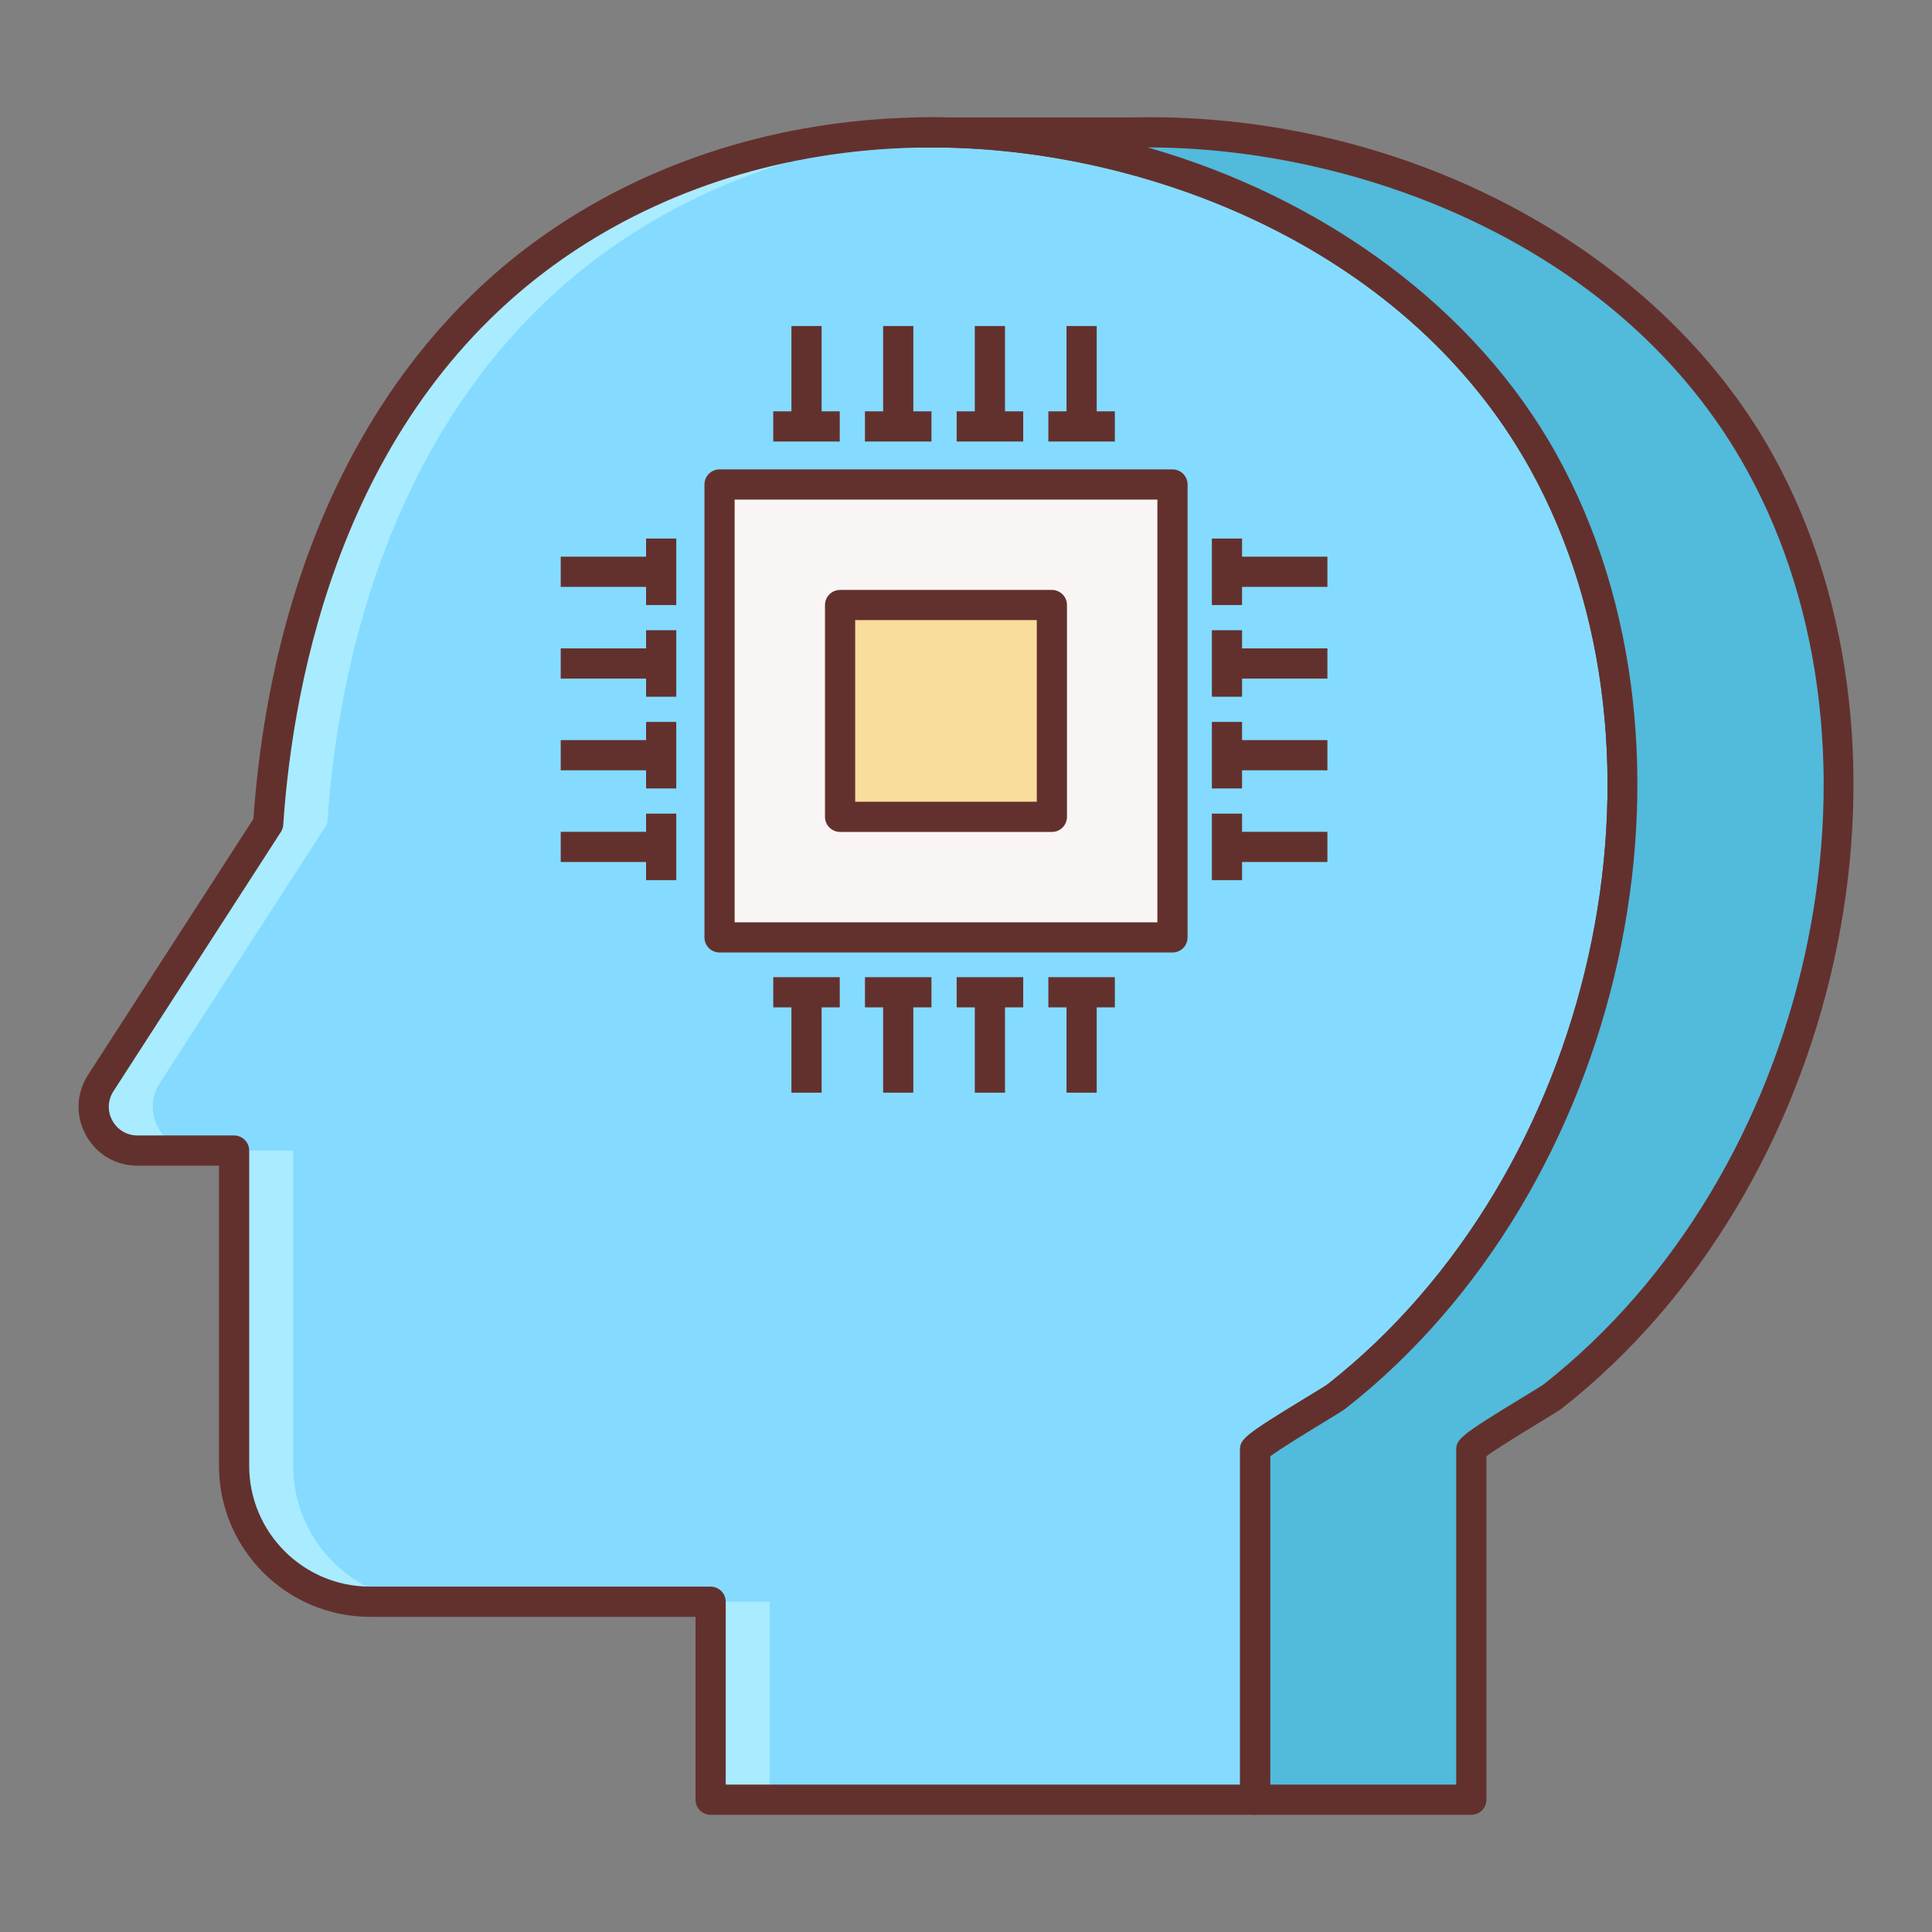 <svg xmlns="http://www.w3.org/2000/svg" xmlns:xlink="http://www.w3.org/1999/xlink" id="Layer_3" x="0px" y="0px" viewBox="0 0 64 64" style="enable-background:new 0 0 64 64;" xml:space="preserve"><rect x="0" y="0" width="64" height="64" fill="#808080" stroke="none"/><style type="text/css">	.st0{fill:#FAF5F5;}	.st1{fill:#63312D;}	.st2{fill:#F9A287;}	.st3{fill:#FCB7A4;}	.st4{fill:#DB785A;}	.st5{fill:#E0E0E0;}	.st6{fill:#84DBFF;}	.st7{fill:#EFC36A;}	.st8{fill:#F9DD9D;}	.st9{fill:#EEC26A;}	.st10{fill:#A9EBFF;}	.st11{fill:#52BADB;}	.st12{fill:#FFFFFF;}	.st13{fill:#F0EEEE;}	.st14{fill:#BDBDBD;}	.st15{fill:#E3DFDF;}	.st16{fill:#FFE8BB;}	.st17{fill:#FFF2D2;}	.st18{fill:#D8C18F;}	.st19{fill:#EAD194;}	.st20{fill:#BFA064;}	.st21{fill:#CCCCCC;}	.st22{fill:#C5F1FF;}	.st23{fill:#D3A553;}	.st24{fill:#67C7E5;}</style><g>	<path class="st6" d="M30.315,4.39c-4.182,0.099-8.324,1.276-11.841,3.691c-6.31,4.331-9.088,11.806-9.592,19.21l-5.545,8.586  c-0.623,0.965,0.07,2.238,1.219,2.238h3.199v10.443c0,2.487,2.016,4.502,4.502,4.502H23.54v6.558h18.04c0,0,0-11.565,0-11.581  c0-0.183,2.476-1.606,2.695-1.778c8.819-6.923,12.393-20.943,6.86-30.946C47.133,8.077,38.335,4.2,30.315,4.39z"></path>	<g>		<g>			<g>				<path class="st10" d="M5.295,35.876l5.545-8.586c0.503-7.403,3.282-14.878,9.592-19.21c3.421-2.348,7.433-3.518,11.498-3.672     c-0.541-0.023-1.08-0.032-1.615-0.019c-4.182,0.099-8.324,1.276-11.841,3.691c-6.31,4.331-9.088,11.806-9.592,19.21     l-5.545,8.586c-0.623,0.965,0.07,2.238,1.219,2.238h1.958C5.365,38.114,4.672,36.841,5.295,35.876z"></path>			</g>			<g>				<path class="st10" d="M9.713,48.557V38.114H7.755v10.443c0,2.487,2.016,4.503,4.503,4.503h1.958     C11.729,53.059,9.713,51.043,9.713,48.557z"></path>			</g>			<g>				<rect x="23.54" y="53.059" class="st10" width="1.958" height="6.558"></rect>			</g>		</g>	</g>	<path class="st1" d="M41.58,60.118H23.54c-0.276,0-0.5-0.224-0.5-0.5v-6.058H12.257c-2.759,0-5.003-2.244-5.003-5.002v-9.943H4.556  c-0.726,0-1.366-0.38-1.713-1.018s-0.319-1.381,0.075-1.991l5.476-8.478c0.616-8.636,4.093-15.542,9.798-19.458  c3.447-2.367,7.635-3.673,12.112-3.779l0,0c8.927-0.185,17.455,4.284,21.269,11.18c5.456,9.863,2.256,24.326-6.988,31.582  c-0.073,0.058-0.383,0.25-0.775,0.488c-0.473,0.288-1.395,0.849-1.729,1.1v11.378C42.08,59.894,41.856,60.118,41.58,60.118z   M24.04,59.118h17.04V48.036c0-0.361,0.123-0.481,2.209-1.751c0.335-0.204,0.604-0.366,0.681-0.422  c8.878-6.969,11.96-20.85,6.728-30.309C46.493,7.955,37.431,4.709,30.326,4.89l0,0c-4.282,0.101-8.283,1.347-11.569,3.603  c-7.389,5.072-9.046,13.976-9.375,18.831c-0.006,0.085-0.033,0.167-0.079,0.238l-5.545,8.586c-0.192,0.297-0.206,0.66-0.037,0.97  c0.169,0.311,0.481,0.496,0.835,0.496h3.199c0.276,0,0.5,0.224,0.5,0.5v10.443c0,2.207,1.796,4.002,4.003,4.002H23.54  c0.276,0,0.5,0.224,0.5,0.5V59.118z"></path>	<path class="st11" d="M58.294,15.312C54.292,8.077,45.494,4.2,37.474,4.39h-7.159c8.02-0.189,16.818,3.687,20.82,10.922  c5.533,10.003,1.959,24.023-6.86,30.946c-0.219,0.172-2.695,1.595-2.695,1.778c0,0.016,0,11.581,0,11.581h7.159  c0,0,0-11.565,0-11.581c0-0.183,2.476-1.606,2.695-1.778C60.253,39.335,63.827,25.315,58.294,15.312z"></path>	<path class="st1" d="M48.739,60.118H41.58c-0.276,0-0.5-0.224-0.5-0.5V48.036c0-0.361,0.123-0.481,2.209-1.751  c0.335-0.204,0.604-0.366,0.681-0.422c8.878-6.969,11.96-20.85,6.728-30.309C46.701,8.329,38.318,5.051,31.391,4.89h-1.076  c-0.274,0-0.497-0.22-0.5-0.494s0.214-0.5,0.488-0.506c0.398-0.009,0.797-0.009,1.192,0h5.979  c8.932-0.211,17.443,4.284,21.258,11.18l0,0c5.456,9.863,2.255,24.326-6.989,31.582c-0.073,0.058-0.383,0.25-0.775,0.488  c-0.473,0.288-1.395,0.849-1.729,1.1v11.378C49.239,59.894,49.015,60.118,48.739,60.118z M42.08,59.118h6.159V48.036  c0-0.361,0.123-0.481,2.209-1.751c0.335-0.204,0.604-0.366,0.681-0.422c8.878-6.969,11.961-20.85,6.729-30.309  c-4.1-7.412-12.816-10.67-19.841-10.671c5.846,1.672,10.871,5.334,13.556,10.187c5.456,9.863,2.256,24.326-6.988,31.582  c-0.073,0.058-0.383,0.25-0.775,0.488c-0.473,0.288-1.395,0.849-1.729,1.1V59.118z"></path>	<rect x="23.836" y="16.049" class="st0" width="15.003" height="15.003"></rect>	<path class="st1" d="M38.84,31.553H23.836c-0.276,0-0.5-0.224-0.5-0.5V16.049c0-0.276,0.224-0.5,0.5-0.5H38.84  c0.276,0,0.5,0.224,0.5,0.5v15.003C39.34,31.329,39.116,31.553,38.84,31.553z M24.336,30.553H38.34V16.549H24.336V30.553z"></path>	<rect x="27.829" y="20.043" class="st8" width="7.016" height="7.016"></rect>	<path class="st1" d="M34.845,27.559h-7.016c-0.276,0-0.5-0.224-0.5-0.5v-7.017c0-0.276,0.224-0.5,0.5-0.5h7.016  c0.276,0,0.5,0.224,0.5,0.5v7.017C35.345,27.336,35.122,27.559,34.845,27.559z M28.329,26.559h6.016v-6.017h-6.016V26.559z"></path>	<rect x="25.615" y="13.626" class="st1" width="2.203" height="1"></rect>	<rect x="26.217" y="10.8" class="st1" width="1" height="3.063"></rect>	<rect x="28.653" y="13.626" class="st1" width="2.203" height="1"></rect>	<rect x="29.255" y="10.8" class="st1" width="1" height="3.063"></rect>	<rect x="31.691" y="13.626" class="st1" width="2.204" height="1"></rect>	<rect x="32.292" y="10.8" class="st1" width="1" height="3.063"></rect>	<rect x="34.728" y="13.626" class="st1" width="2.203" height="1"></rect>	<rect x="35.33" y="10.8" class="st1" width="1" height="3.063"></rect>	<rect x="25.615" y="32.37" class="st1" width="2.203" height="1"></rect>	<rect x="26.217" y="33.133" class="st1" width="1" height="3.063"></rect>	<rect x="28.653" y="32.37" class="st1" width="2.203" height="1"></rect>	<rect x="29.255" y="33.133" class="st1" width="1" height="3.063"></rect>	<rect x="31.691" y="32.37" class="st1" width="2.204" height="1"></rect>	<rect x="32.292" y="33.133" class="st1" width="1" height="3.063"></rect>	<rect x="34.728" y="32.37" class="st1" width="2.203" height="1"></rect>	<rect x="35.33" y="33.133" class="st1" width="1" height="3.063"></rect>	<rect x="40.145" y="17.84" class="st1" width="1" height="2.203"></rect>	<rect x="40.909" y="18.441" class="st1" width="3.063" height="1"></rect>	<rect x="40.145" y="20.877" class="st1" width="1" height="2.203"></rect>	<rect x="40.909" y="21.479" class="st1" width="3.063" height="1"></rect>	<rect x="40.145" y="23.915" class="st1" width="1" height="2.203"></rect>	<rect x="40.909" y="24.517" class="st1" width="3.063" height="1"></rect>	<rect x="40.145" y="26.953" class="st1" width="1" height="2.203"></rect>	<rect x="40.909" y="27.555" class="st1" width="3.063" height="1"></rect>	<rect x="21.402" y="17.84" class="st1" width="1" height="2.203"></rect>	<rect x="18.575" y="18.441" class="st1" width="3.063" height="1"></rect>	<rect x="21.402" y="20.877" class="st1" width="1" height="2.203"></rect>	<rect x="18.575" y="21.479" class="st1" width="3.063" height="1"></rect>	<rect x="21.402" y="23.915" class="st1" width="1" height="2.203"></rect>	<rect x="18.575" y="24.517" class="st1" width="3.063" height="1"></rect>	<rect x="21.402" y="26.953" class="st1" width="1" height="2.203"></rect>	<rect x="18.575" y="27.555" class="st1" width="3.063" height="1"></rect></g></svg>